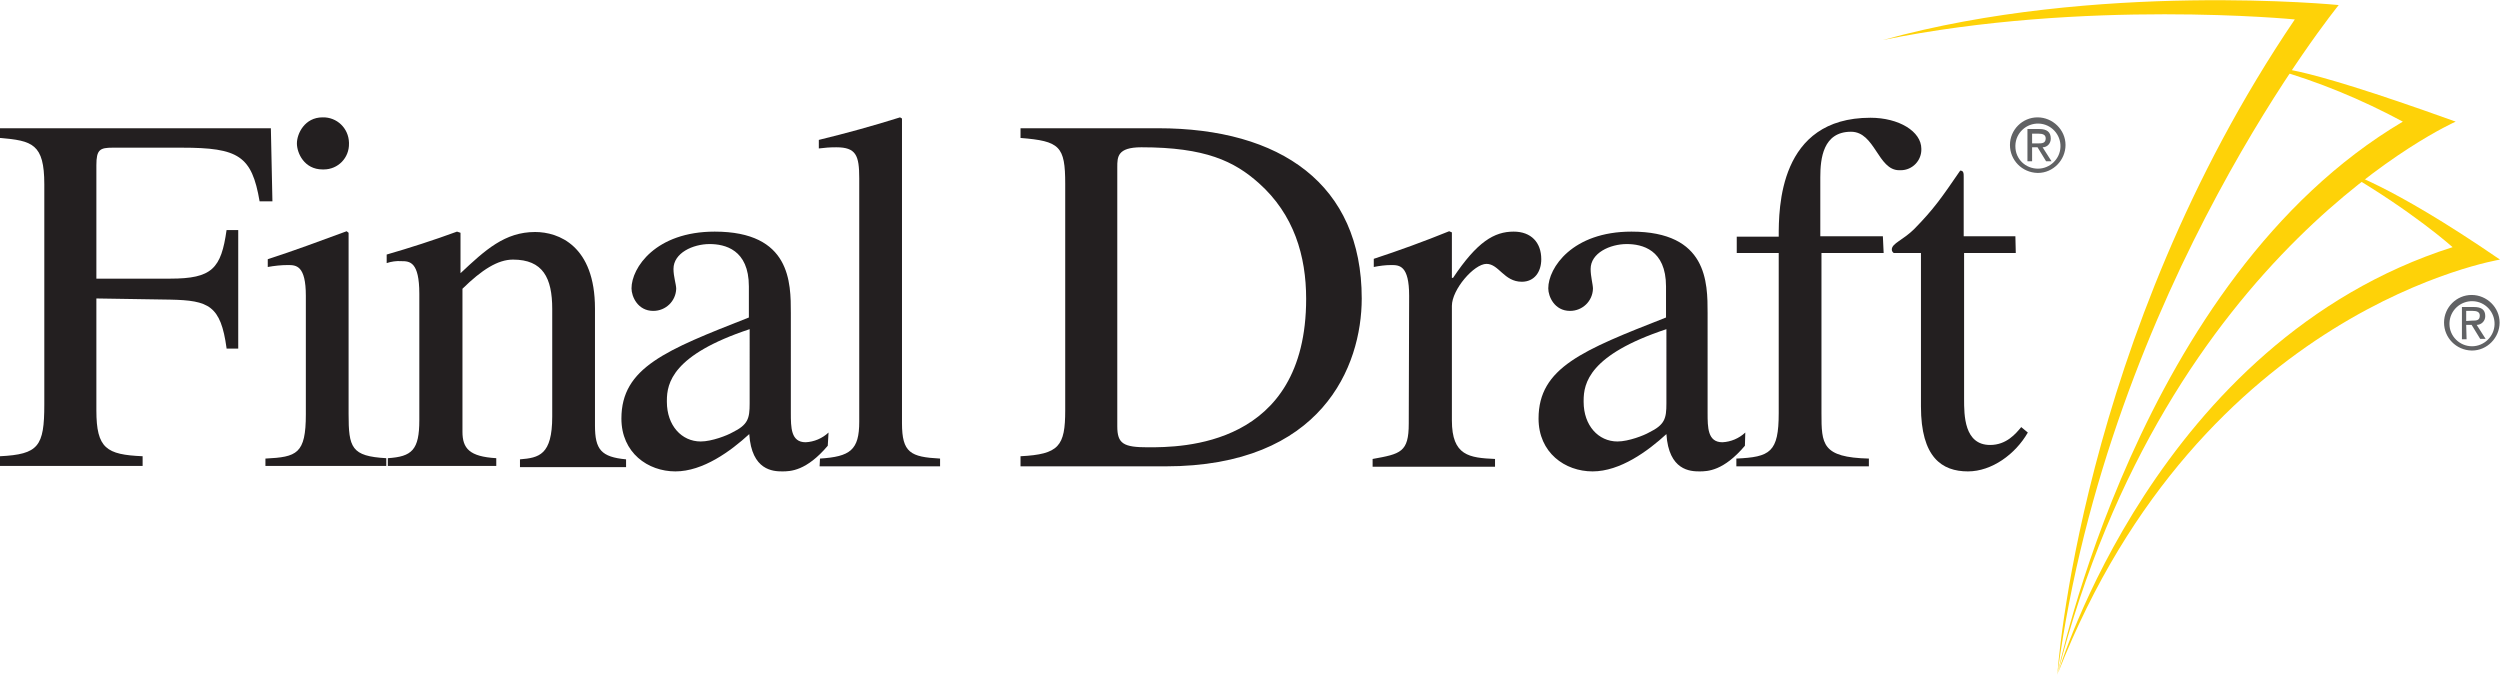 <?xml version="1.0" encoding="utf-8"?>
<!-- Generator: Adobe Illustrator 27.7.0, SVG Export Plug-In . SVG Version: 6.00 Build 0)  -->
<svg version="1.1" id="Layer_1" xmlns="http://www.w3.org/2000/svg" xmlns:xlink="http://www.w3.org/1999/xlink" x="0px" y="0px"
	 viewBox="0 0 643.3 173.6" style="enable-background:new 0 0 643.3 173.6;" xml:space="preserve">
<style type="text/css">
	.st0{fill:#FED208;}
	.st1{fill:#231F20;}
	.st2{fill:#616264;}
</style>
<path class="st0" d="M484.5,10.3c54.8-15.2,117.3-9,117.3-9s-59.1,72.6-72.4,172.3c0,0,5.5-86.5,61.1-168.6
	C590.4,5,536.5-0.3,484.5,10.3z"/>
<path class="st0" d="M603,44c0,0,11.3,2.9,40.3,22.8c0,0-76.8,12.4-113.7,106.3c0,0,25.3-85.2,101.5-109.5
	C631.1,63.6,620.9,54.4,603,44z"/>
<path class="st0" d="M585,17.7c0,0,2.2-2.5,46.9,13.6c0,0-74.4,32.8-102.5,142.3c0,0,20.6-101.9,88.9-142.3
	C607.7,25.6,596.6,21,585,17.7z"/>
<path class="st1" d="M107.9,75.6c0-8.3-2.5-8.4-4.6-8.4c-1.3-0.1-2.6,0.1-3.8,0.5v-2.2c5.9-1.7,12.1-3.7,18.1-5.9l0.9,0.3v10.4
	c6.4-6,11.4-10.6,19.2-10.6c6,0,15.4,3.5,15.4,19.7v30.1c0,6.2,1.6,8.1,8,8.7v2h-27.3v-2c4.9-0.4,8.3-1.1,8.3-11V79.5
	c0-8-2.4-12.7-10.1-12.7c-3.9,0-8,2.6-13,7.5v36.8c0,4.3,1.8,6.4,8.7,6.8v2H99.8v-2c6.2-0.4,8.1-2.1,8.1-9.8V75.6z"/>
<path class="st1" d="M192.9,103.8c0,3.9-0.4,5.5-4.5,7.5c-1.2,0.7-5.2,2.3-8.1,2.3c-4.9,0-8.7-4.1-8.7-10.2v-0.3
	c0-4.5,1.4-11.8,21.3-18.4V103.8z M213.2,111.3c-1.6,1.5-3.7,2.4-5.9,2.5c-3.8,0-3.8-3.8-3.8-7.6V80.6c0-7.9,0-21-19.6-21
	c-15.2,0-21.4,9.3-21.4,14.6c0,2.1,1.6,5.8,5.6,5.8c3.2,0,5.8-2.5,5.9-5.7c0-1.1-0.7-3.1-0.7-5.1c0-4.1,5-6.4,9.3-6.4
	c3.9,0,10.1,1.4,10.1,10.9v8c-21.4,8.4-32.8,12.9-32.8,26c0,8.8,6.8,13.6,13.9,13.6s14.2-5.2,19-9.6c0.6,9.4,6.2,9.6,8.5,9.6
	c2.1,0,6.2-0.1,11.7-6.6L213.2,111.3z"/>
<path class="st1" d="M362.6,76.1c0-7.8-2.5-7.9-4.6-7.9c-1.5,0-3,0.2-4.5,0.5v-2.1c6.4-2.1,13-4.5,19.4-7.1l0.7,0.3v11.7h0.3
	c6.2-9.3,10.6-11.9,15.6-11.9c4.5,0,7.1,2.8,7.1,7.1c0,3.3-1.8,5.8-5,5.8c-4.6,0-5.9-4.6-9.1-4.6s-8.9,6.6-8.9,10.8v29.5
	c0,9.1,4.5,9.6,11.1,9.9v2h-31.5v-2c7.2-1.3,9.3-1.7,9.3-9.1L362.6,76.1z"/>
<path class="st1" d="M428.8,103.8c0,3.9-0.4,5.5-4.5,7.5c-1.2,0.7-5.2,2.3-8.1,2.3c-4.9,0-8.7-4.1-8.7-10.2v-0.3
	c0-4.5,1.4-11.8,21.3-18.4V103.8z M449.1,111.3c-1.6,1.5-3.7,2.4-5.9,2.5c-3.8,0-3.8-3.8-3.8-7.6V80.6c0-7.9,0-21-19.6-21
	c-15.2,0-21.4,9.3-21.4,14.6c0,2.1,1.6,5.8,5.6,5.8c3.2,0,5.8-2.5,5.9-5.7c0-1.1-0.6-3.1-0.6-5.1c0-4.1,5-6.4,9.3-6.4
	c3.9,0,10.1,1.4,10.1,10.9v8c-21.4,8.4-32.8,12.9-32.8,26c0,8.8,6.8,13.6,13.9,13.6s14.2-5.2,19-9.6c0.6,9.4,6.2,9.6,8.5,9.6
	c2.1,0,6.2-0.1,11.7-6.6L449.1,111.3z"/>
<path class="st1" d="M58.3,89.6c-1.5-11-4.6-12.3-14.5-12.5l-19-0.3v28.8c0,9.8,2.6,11.4,11.9,11.8v2.5H0v-2.5
	c9.9-0.5,11.4-2.5,11.4-13.3V47.4C11.4,37,8.3,36.2,0,35.5V33h69.7l0.4,18.8h-3.3c-2-11.7-5.4-13.8-20-13.8H29
	c-3.3,0-4.2,0.5-4.2,4.5v29.2h19c10.8,0,13.1-2.6,14.5-12.5h3v30.5H58.3z"/>
<path class="st1" d="M68.3,118c8.1-0.4,10.4-1.2,10.4-11.4V76.1c0-7.8-2.5-7.9-4.6-7.9c-1.8,0-3.5,0.2-5.2,0.5v-2
	c6.8-2.2,13.5-4.7,20.3-7.2l0.5,0.4v46.6c0,8.7,0.7,10.9,9.7,11.4v2H68.3V118z M83,30.2c3.7-0.1,6.7,2.8,6.8,6.5c0,0.1,0,0.1,0,0.2
	c0.1,3.7-2.8,6.7-6.5,6.7c-0.1,0-0.2,0-0.3,0c-4.7,0-6.6-4.2-6.6-6.7S78.4,30.2,83,30.2z"/>
<path class="st1" d="M211,118c7.8-0.5,10.1-2.2,10.1-9.5V45.9c0-5.9-0.8-8-5.9-8c-1.7,0-2.9,0.1-4.5,0.3V36c7-1.7,13.9-3.6,20.9-5.8
	l0.5,0.3v78.4c0,7.6,2.2,8.7,9.8,9.1v2h-31L211,118z"/>
<path class="st1" d="M287.5,43c0-2.6,0-5.1,6.2-5.1c16.5,0,23.9,3.6,30.2,9.2c9.1,8.1,12.2,18.8,12.2,29.8
	c0,38.2-32.3,38.2-40.7,38.2c-6.3,0-7.9-0.9-7.9-5.4L287.5,43z M262.6,120h37.3c40.2,0,50.5-25.7,50.5-43.2
	c0-29.4-20.9-43.8-52.4-43.8h-35.4v2.5c10.1,0.8,11.5,2.1,11.5,11.8v58.3c0,9.2-1.6,11.3-11.5,11.8V120z"/>
<path class="st1" d="M484.7,65.1h-16v41.2c0,8,0.1,11.4,12.2,11.7v2h-34.1v-2c8.7-0.4,10.9-1.6,10.9-11.7V65.1h-10.8v-4.2h10.8
	c0-7.3,0-30.6,23.6-30.6c7.3,0,13.1,3.5,13.1,8c0.1,3-2.3,5.5-5.3,5.5c-0.1,0-0.3,0-0.4,0c-5.5,0-6.2-9.9-12.4-9.9
	c-7.2,0-7.9,6.9-7.9,11.7v15.2h16.1L484.7,65.1z"/>
<path class="st1" d="M518.7,65.1h-13.3v37.6c0,4.1,0,11.8,6.7,11.8c4.2,0,6.6-2.9,8-4.6l1.7,1.4c-3.2,5.6-9.3,10-15.4,10
	c-6.7,0-12.1-3.6-12.1-16.7V65.1h-7c-0.3-0.2-0.5-0.5-0.5-0.9c0-1.6,2.9-2.4,5.8-5.3c5-5.1,7-8,11.8-15c0.9,0,0.9,0.7,0.9,1.7v15.2
	h13.3L518.7,65.1z"/>
<path class="st2" d="M630.3,83.1c0.1-3.2,2.8-5.7,6-5.6s5.7,2.8,5.6,6c-0.1,3.1-2.7,5.6-5.8,5.6c-3.2,0-5.8-2.6-5.8-5.7
	C630.3,83.2,630.3,83.1,630.3,83.1z M636.1,90.2c3.9,0,7.1-3.3,7.1-7.2c0-3.9-3.3-7.1-7.2-7.1c-3.9,0-7.1,3.2-7.1,7.1
	c0,3.9,3.1,7.1,7.1,7.2C636,90.2,636,90.2,636.1,90.2z M634.6,83.6h1.4l2.2,3.6h1.4l-2.3-3.6c1.2,0,2.2-1,2.2-2.2c0,0,0-0.1,0-0.1
	c0-1.6-1-2.3-2.9-2.3h-3.1v8.3h1.2L634.6,83.6z M634.6,82.6V80h1.7c0.9,0,1.8,0.2,1.8,1.2c0,1.3-0.9,1.3-2,1.3L634.6,82.6z"/>
<path class="st2" d="M518.6,37.4c0.1-3.2,2.8-5.7,6-5.6c3.2,0.1,5.7,2.8,5.6,6c-0.1,3.1-2.7,5.6-5.8,5.6c-3.2,0-5.8-2.5-5.8-5.7
	C518.6,37.6,518.6,37.5,518.6,37.4z M524.4,44.5c3.9,0,7.1-3.3,7.1-7.2c0-3.9-3.3-7.1-7.2-7.1c-3.9,0-7.1,3.2-7.1,7.1
	c0,3.9,3.1,7.1,7.1,7.2C524.3,44.5,524.3,44.5,524.4,44.5z M522.9,37.9h1.4l2.2,3.6h1.4l-2.3-3.6c1.2,0,2.1-1,2.1-2.2
	c0,0,0-0.1,0-0.1c0-1.6-1-2.4-2.9-2.4h-3.1v8.3h1.2V37.9z M522.9,36.9v-2.5h1.7c0.9,0,1.8,0.2,1.8,1.2c0,1.3-1,1.3-2,1.3H522.9z"/>
</svg>
